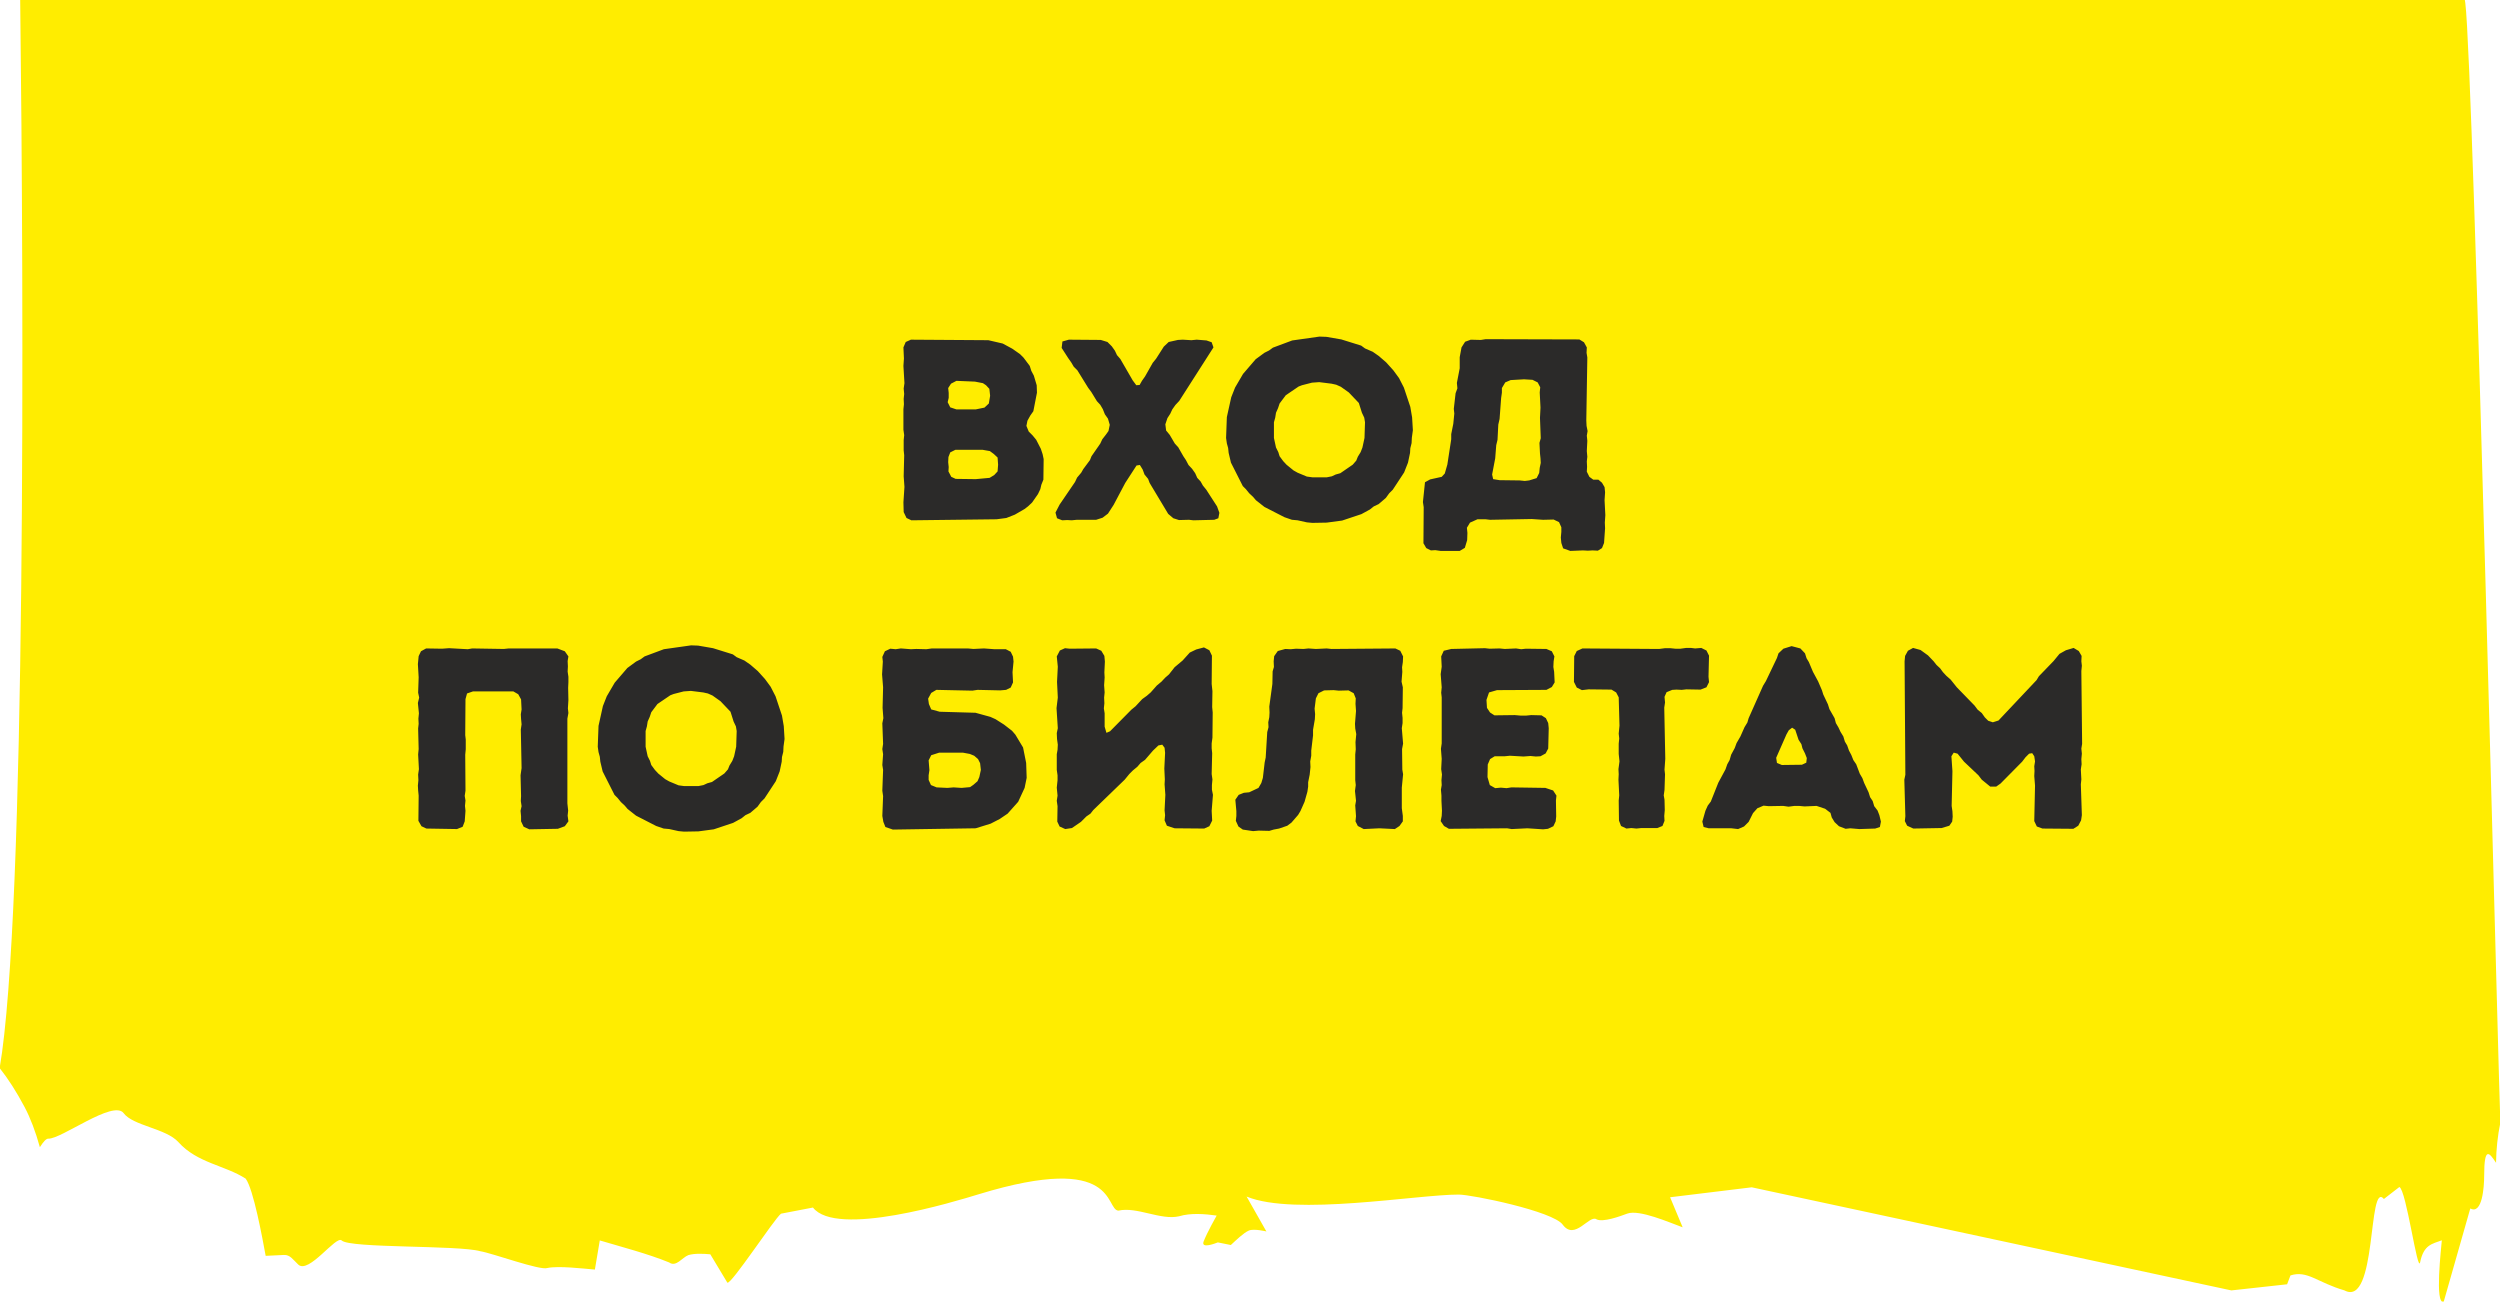 <?xml version="1.0" encoding="UTF-8"?> <!-- Creator: CorelDRAW 2018 (64-Bit) --> <svg xmlns="http://www.w3.org/2000/svg" xmlns:xlink="http://www.w3.org/1999/xlink" xml:space="preserve" width="100%" height="100%" style="shape-rendering:geometricPrecision; text-rendering:geometricPrecision; image-rendering:optimizeQuality; fill-rule:evenodd; clip-rule:evenodd" viewBox="0 0 9448.78 4919.12"> <defs> <style type="text/css"> <![CDATA[ .fil1 {fill:#2B2A29;fill-rule:nonzero} .fil0 {fill:#FFED00;fill-rule:nonzero} ]]> </style> </defs> <g id="Слой_x0020_1">  <g id="_2530747021248"> <path class="fil0" d="M9315.73 -1.3l1.93 12.6c31.26,248.31 129.3,4218.19 132.41,4231.86 -10.03,48.79 -15.72,100.53 -16.23,151.73 -25.53,-38.71 -44.91,-64.78 -44.91,49.25 0,41.87 -7.26,148.01 -52.42,123.14l-100.48 352.57c-34.75,13.27 -9.07,-206.46 -7.15,-232.1 -35.75,13.62 -68.21,15.65 -81.9,82.79 -9.52,46.71 -52.66,-275.23 -78.68,-284.16l-58.33 45.15c-61.47,-72.73 -24.93,411.81 -149,345.59 -102.47,-29.8 -140.21,-77.15 -204.18,-56.61l-12.68 33.47 -210.71 23.14 -1812.72 -389.71 -308.54 37.64 47.48 113.6c-49.46,-17.85 -164.22,-68.69 -209.7,-51.71 -26.01,9.78 -92.07,34.02 -115.97,21.39 -27.57,-18.42 -81.98,82.65 -127.74,20.15 -37.24,-50.91 -342.95,-113.37 -392.76,-113.57 -155.43,-0.52 -621.04,82.47 -801.91,7.51l74.75 131.86c0,0.03 -46.9,-11.52 -66.01,-3.47 -20.27,8.58 -49.32,37.27 -68.35,54.74l-49.06 -9.89c-7.52,2.84 -63.03,25.12 -54.25,-2.2 13.25,-34.99 49.79,-99.19 49.79,-99.19 -44.13,-6.28 -98.97,-10.55 -142.08,2.67 -69.16,16.13 -159.95,-37.37 -229.26,-21.3 -51.54,-3.34 1.09,-223.35 -527.12,-62.24 -94.38,29.01 -539.12,164.81 -627.36,50.5l-120.83 23.23c-26.8,21.46 -188.68,269.41 -202.69,260.68l-64.41 -107.14c-24.7,-2.31 -59.17,-4.16 -82.96,3.04 -23.58,8.99 -46.33,46.58 -72.62,27.73 -80.67,-32.99 -178.87,-58.42 -262.17,-83.22l-18.52 110.16c-45.67,-3.97 -138.26,-14.78 -179.36,-5.98 -27.43,10.51 -207.15,-55.86 -253.9,-63.41 -82.85,-23.58 -492.55,-10.51 -523.68,-40.65 -21.09,-20.41 -124.26,127.95 -164,91.26 -19.61,-18.15 -30.85,-37.9 -54.53,-36.48l-68.79 3.34c-12.01,-65.39 -46.15,-252.81 -75.65,-291.84 -78.14,-50.48 -183.18,-58.72 -254.11,-137.89 -46.68,-52.01 -172.23,-61.82 -207.33,-109.85 -39.19,-50.88 -235.3,98.8 -284.43,96.68 -8.1,-0.36 -18.9,11.77 -31.9,32.28 -16.05,-58.37 -35.98,-110.77 -57.84,-151.92 -31.22,-58.8 -61.53,-105.85 -94.16,-147.2 100.22,-579.76 91.34,-2914.72 77.63,-4038.02l9239.39 0z"></path> <path class="fil1" d="M3415.45 1935.38l10.7 22.36 18.47 8.75 321.89 -3.88 36.96 -4.87 32.09 -12.64 36.95 -21.39 12.64 -9.73 15.56 -14.59 22.37 -32.09 8.75 -18.47 3.89 -16.54 7.78 -19.45 0.97 -77.79 -3.89 -18.48 -6.8 -20.42 -17.51 -34.04 -13.61 -16.53 -14.59 -14.59 -8.75 -21.39 3.89 -19.45 10.7 -19.45 11.67 -16.53 13.61 -70.02 -0.97 -28.2 -10.7 -35.98 -9.72 -18.48 -5.84 -18.48 -23.34 -31.12 -13.61 -13.61 -29.18 -20.42 -35.98 -19.45 -54.46 -12.64 -292.71 -1.95 -19.45 8.75 -8.75 20.43 1.94 41.81 -1.94 28.2 3.89 65.16 -2.92 20.42 1.95 20.42 -1.95 18.48 0.97 20.42 -1.94 18.48 0 77.8 2.92 20.42 -1.95 18.47 0 38.9 1.95 18.48 -1.95 79.74 2.92 39.87 -3.89 58.35 0.97 36.96zm199.36 -388.02l-23.34 -7.78 -9.73 -19.45 3.89 -16.53 0 -18.48 -1.94 -18.47 10.69 -16.54 20.43 -10.69 70.01 2.91 30.15 5.84 11.67 7.78 12.64 13.61 2.92 26.26 -4.86 29.17 -16.53 15.56 -33.07 6.81 -72.93 0zm-2.92 262.57l-16.53 -7.78 -10.7 -20.42 0.97 -16.54 -1.94 -18.47 0.97 -19.45 6.81 -17.51 19.45 -9.72 103.08 0 27.23 4.86 14.58 10.7 14.59 13.61 1.95 27.23 -1.95 25.29 -12.64 13.61 -17.5 10.7 -52.52 4.86 -75.85 -0.97zm377.32 127.39l5.84 21.4 19.45 7.77 19.45 -0.97 16.53 0.97 19.45 -1.94 72.93 0 24.31 -7.78 20.43 -15.56 21.39 -33.06 43.76 -82.66 42.79 -66.13 12.64 -1.95 10.7 17.51 6.81 18.48 13.61 16.53 5.84 15.56 70.01 116.69 19.45 16.54 21.4 6.8 37.92 -0.97 16.54 1.94 78.77 -1.94 15.56 -5.83 3.89 -20.43 -8.76 -24.31 -40.84 -63.21 -12.64 -15.56 -8.75 -15.56 -12.65 -13.61 -7.78 -17.51 -11.67 -16.53 -13.61 -14.59 -9.73 -18.47 -9.72 -14.59 -19.45 -34.04 -12.64 -13.61 -19.45 -33.07 -13.62 -16.53 -2.91 -23.34 7.78 -23.34 10.69 -16.53 7.78 -16.53 11.67 -16.53 14.59 -15.56 129.34 -202.27 -6.81 -19.45 -19.45 -6.81 -36.95 -2.92 -20.42 1.95 -32.1 -1.95 -18.47 0.97 -35.01 7.78 -18.48 17.51 -29.17 45.7 -12.64 15.56 -29.18 51.54 -11.67 16.54 -8.75 15.56 -12.64 0.97 -13.62 -18.48 -46.68 -80.71 -12.64 -14.59 -7.78 -16.53 -11.67 -16.53 -16.53 -16.54 -25.28 -7.78 -120.59 -0.97 -24.31 6.81 -2.92 24.31 24.31 37.93 11.67 16.53 9.73 16.53 13.61 13.61 40.85 66.13 11.67 15.56 21.39 35.01 12.64 13.62 9.73 16.53 7.78 19.45 11.67 16.53 6.8 23.34 -4.86 23.34 -9.72 13.61 -13.62 17.51 -7.78 16.53 -33.06 47.65 -5.84 14.59 -25.28 34.03 -7.78 13.62 -15.56 18.47 -7.78 16.54 -58.35 85.57 -15.56 30.15zm970.52 38.9l54.46 -0.97 58.35 -7.78 72.94 -24.31 32.09 -17.51 14.58 -11.67 18.48 -8.75 27.23 -23.34 12.64 -17.5 13.62 -13.62 42.79 -65.15 14.58 -36.96 7.78 -36.95 0.97 -17.51 4.87 -19.45 0.97 -20.42 3.89 -28.2 -2.92 -48.62 -6.81 -39.87 -24.31 -72.94 -18.47 -35.98 -21.4 -29.18 -27.23 -30.14 -28.2 -24.31 -22.37 -15.56 -29.17 -12.65 -14.59 -10.69 -74.88 -23.34 -56.4 -9.73 -26.26 -0.97 -103.08 14.59 -72.93 27.23 -14.59 10.69 -17.51 8.76 -33.06 24.31 -47.65 55.43 -30.15 51.54 -14.58 36.95 -16.54 74.88 -2.91 78.77 2.91 20.43 4.87 17.5 1.94 18.48 8.75 36.95 44.74 88.5 11.67 11.67 12.64 15.56 14.59 13.61 10.69 12.64 32.09 25.29 75.86 38.9 28.2 9.72 21.39 1.94 35.01 7.78 20.42 1.95zm54.46 -172.13l-53.48 0 -21.4 -2.91 -35.01 -14.59 -15.56 -8.75 -26.25 -21.4 -12.65 -13.61 -13.61 -18.48 -4.86 -15.56 -8.75 -17.5 -7.78 -35.99 0 -59.32 4.86 -17.5 2.92 -18.48 7.78 -17.5 5.83 -17.51 23.34 -31.12 48.62 -33.06 12.64 -4.86 37.93 -9.73 27.23 -1.94 46.68 5.83 17.5 3.89 17.51 7.78 30.14 21.4 37.93 39.87 11.67 36.95 8.75 18.48 2.92 17.5 -1.94 59.32 -7.78 35.99 -6.81 17.5 -10.7 17.5 -5.83 14.59 -13.62 15.56 -46.68 32.09 -17.5 4.87 -14.59 6.8 -19.45 3.89zm365.65 248.95l10.7 18.48 17.5 8.75 16.54 -0.97 20.42 2.92 71.96 0 19.45 -11.67 8.75 -29.17 0.97 -27.23 -1.94 -19.45 11.67 -19.45 28.2 -12.64 31.12 0 16.53 1.94 157.54 -2.92 42.79 2.92 39.87 -0.97 20.42 9.72 8.76 19.45 0 17.51 -1.95 21.39 1.95 20.42 6.8 20.42 27.23 9.73 47.65 -1.95 18.48 0.98 18.48 -0.98 19.45 0.98 15.56 -9.73 7.78 -19.45 3.89 -55.43 -0.98 -21.39 1.95 -28.2 -2.92 -56.41 1.95 -30.14 -1.95 -19.45 -9.72 -16.54 -13.62 -11.67 -19.45 0 -14.59 -10.69 -9.72 -19.45 0.97 -18.48 -0.97 -20.42 1.95 -17.51 -1.95 -21.39 1.95 -38.9 -1.95 -19.45 2.92 -17.5 -3.89 -19.45 -0.97 -20.42 3.89 -238.26 -2.92 -17.5 0.97 -20.42 -10.7 -19.45 -17.5 -10.7 -353.98 -0.97 -18.48 2.91 -37.92 -0.97 -21.4 7.78 -13.61 21.4 -6.81 36.95 0 41.82 -10.7 55.43 1.95 20.42 -6.81 18.47 -6.81 59.33 1.95 17.5 -3.89 38.9 -7.78 38.9 0 19.45 -14.59 95.3 -9.72 34.04 -11.67 12.64 -43.76 9.72 -19.45 10.7 -7.78 74.88 2.91 19.45 -0.97 136.14zm287.85 -238.25l-24.31 -3.89 -3.89 -17.5 11.67 -61.27 3.89 -49.6 4.86 -20.42 2.92 -57.37 4.86 -21.4 5.84 -78.77 2.91 -20.42 0 -17.5 12.65 -21.4 20.42 -8.75 50.57 -2.92 32.09 1.95 19.45 9.72 9.72 18.48 -1.94 19.45 2.92 57.37 -1.95 38.9 2.92 76.83 -4.86 17.5 1.94 39.87 1.95 18.48 0.97 17.5 -3.89 18.48 -1.95 19.45 -9.72 19.45 -28.2 8.75 -16.54 1.95 -19.44 -1.95 -75.86 -0.97zm-4086.32 1287.56l11.67 20.42 18.48 8.75 115.72 1.94 21.4 -8.75 7.78 -20.42 2.91 -39.87 -1.94 -18.48 1.94 -20.42 -2.91 -17.5 2.91 -19.45 -0.97 -136.15 1.95 -20.42 0 -36.95 -1.95 -16.54 0.97 -136.14 5.84 -21.4 22.37 -7.78 152.67 0 18.48 10.7 10.7 19.45 1.94 37.93 -2.91 18.47 0.97 17.51 1.94 20.42 -2.91 19.45 2.91 145.87 -3.89 27.23 1.95 78.77 -0.97 18.48 2.91 19.45 -3.89 17.5 1.95 20.42 0 19.45 9.72 20.42 21.4 9.73 107.94 -1.95 26.26 -9.72 13.61 -18.48 -2.91 -21.39 1.94 -19.45 -2.92 -27.23 0 -319.94 3.89 -21.4 -1.94 -17.5 1.94 -31.12 -0.97 -46.68 0.97 -21.4 0 -20.42 -2.91 -19.45 0.97 -19.45 -0.97 -20.42 2.91 -17.5 -13.61 -19.45 -28.2 -10.7 -183.8 0 -18.48 1.95 -119.61 -1.95 -16.53 2.92 -70.99 -3.89 -26.26 1.94 -60.29 -0.97 -19.45 10.7 -8.75 18.48 -2.92 30.14 2.92 49.6 -1.95 58.35 3.89 18.47 -4.86 20.42 3.89 38.9 -1.95 20.43 0.98 19.44 -1.95 17.51 1.95 77.8 -1.95 20.42 2.92 55.43 -2.92 20.42 0.97 21.4 -1.94 20.42 0.97 18.47 1.95 19.45 -0.98 95.31zm1003.59 40.84l54.46 -0.97 58.35 -7.78 72.94 -24.31 32.09 -17.51 14.58 -11.67 18.48 -8.75 27.23 -23.34 12.64 -17.5 13.62 -13.62 42.79 -65.15 14.58 -36.96 7.78 -36.95 0.97 -17.51 4.87 -19.45 0.97 -20.42 3.89 -28.2 -2.92 -48.62 -6.81 -39.87 -24.31 -72.94 -18.47 -35.98 -21.4 -29.18 -27.23 -30.14 -28.2 -24.31 -22.37 -15.56 -29.17 -12.65 -14.59 -10.69 -74.88 -23.34 -56.4 -9.73 -26.26 -0.97 -103.08 14.59 -72.93 27.23 -14.59 10.69 -17.51 8.76 -33.06 24.31 -47.65 55.43 -30.15 51.54 -14.58 36.95 -16.54 74.88 -2.91 78.77 2.91 20.43 4.87 17.5 1.94 18.48 8.75 36.95 44.74 88.5 11.67 11.67 12.64 15.56 14.59 13.61 10.69 12.64 32.09 25.29 75.86 38.9 28.2 9.72 21.39 1.94 35.01 7.78 20.42 1.95zm54.46 -172.13l-53.48 0 -21.4 -2.91 -35.01 -14.59 -15.56 -8.75 -26.25 -21.4 -12.65 -13.61 -13.61 -18.48 -4.86 -15.56 -8.75 -17.5 -7.78 -35.99 0 -59.32 4.86 -17.5 2.92 -18.48 7.78 -17.5 5.83 -17.51 23.34 -31.12 48.62 -33.06 12.64 -4.86 37.93 -9.73 27.23 -1.94 46.68 5.83 17.5 3.89 17.51 7.78 30.14 21.4 37.93 39.87 11.67 36.95 8.75 18.48 2.92 17.5 -1.94 59.32 -7.78 35.99 -6.81 17.5 -10.7 17.5 -5.83 14.59 -13.62 15.56 -46.68 32.09 -17.5 4.87 -14.59 6.8 -19.45 3.89zm699.21 135.18l7.78 19.45 28.2 9.72 313.13 -4.86 56.41 -17.51 34.03 -17.5 30.15 -20.42 39.87 -44.74 24.31 -52.51 7.78 -37.93 -1.94 -56.4 -11.67 -58.35 -29.18 -48.62 -12.64 -14.59 -30.14 -23.34 -32.1 -20.42 -19.44 -8.75 -56.41 -15.56 -135.17 -3.89 -32.09 -8.75 -8.76 -20.43 -2.91 -20.42 11.67 -21.39 19.45 -11.67 136.14 2.92 19.45 -2.92 85.58 1.94 22.37 -1.94 17.5 -8.75 8.75 -19.45 -1.94 -38.9 3.89 -39.87 -1.95 -18.48 -8.75 -18.48 -18.48 -9.72 -42.79 0 -39.87 -2.92 -39.87 1.95 -21.39 -1.95 -135.18 0 -21.39 2.92 -37.93 -0.97 -20.42 0.97 -37.92 -2.92 -19.45 2.92 -20.43 -1.95 -20.42 9.73 -9.72 21.39 1.94 17.51 -2.91 48.62 3.89 48.62 -1.95 77.8 2.92 38.9 -3.89 19.45 2.92 77.8 -2.92 19.45 2.92 19.45 -2.92 40.84 2.92 18.48 -2.92 78.77 2.92 20.42 -2.92 74.88 3.89 22.37zm201.3 -130.32l-21.4 -8.75 -8.75 -19.45 0 -17.5 2.92 -19.45 -2.92 -36.95 9.73 -19.45 30.14 -9.73 89.47 0 26.26 4.86 16.53 6.81 14.59 12.64 7.78 15.56 2.91 25.29 -5.83 27.23 -6.81 15.56 -15.56 13.61 -12.64 8.75 -32.09 2.92 -30.15 -1.95 -23.34 1.95 -40.84 -1.95zm486.23 157.54l25.29 -3.88 34.03 -23.34 20.43 -20.43 15.56 -10.69 10.69 -13.62 118.64 -114.75 17.51 -21.39 13.61 -13.62 16.54 -13.61 12.64 -14.59 16.53 -11.67 30.15 -35.01 20.42 -19.45 14.59 -2.92 8.75 11.67 1.94 19.45 -2.91 59.32 1.94 40.85 -0.97 18.48 2.92 39.87 -2.92 58.34 1.94 18.48 -1.94 19.45 8.75 20.42 29.17 9.73 111.84 0.97 19.45 -8.75 10.69 -21.4 -1.94 -36.95 4.86 -60.29 -3.89 -19.45 0 -17.51 1.95 -21.39 -2.92 -20.42 1.94 -78.77 -1.94 -18.48 0 -18.48 2.92 -21.39 0.97 -95.3 -1.95 -20.43 0.98 -60.29 -2.92 -27.23 0.97 -106.97 -9.72 -20.42 -20.42 -10.7 -29.18 7.78 -24.31 11.67 -27.23 30.15 -30.15 25.28 -21.39 27.23 -14.59 12.64 -13.61 14.59 -17.51 14.59 -23.34 26.25 -14.58 12.65 -17.51 12.64 -25.28 27.23 -15.56 12.64 -80.72 81.69 -13.61 5.83 -6.81 -23.34 0 -50.57 -2.92 -18.47 1.95 -19.45 -0.97 -21.4 1.94 -19.45 -1.94 -27.23 1.94 -29.17 -0.97 -19.45 1.94 -40.84 -1.94 -21.4 -11.67 -19.45 -19.45 -8.75 -100.16 0.97 -17.51 -1.94 -19.45 8.75 -11.67 22.37 3.89 38.9 -2.91 57.37 2.91 59.32 -4.86 39.87 4.86 75.86 -3.89 18.47 0.98 22.37 2.91 21.39 -0.97 19.45 -2.92 16.54 0 59.32 2.92 20.42 0 18.48 -2.92 28.2 2.92 30.14 -2.92 19.45 2.92 20.43 -0.97 58.34 8.75 18.48 21.39 9.72zm644.75 -31.11l9.72 21.39 16.54 11.67 38.9 5.83 21.39 -1.94 39.87 0.97 16.53 -4.86 20.42 -3.89 31.12 -10.7 15.56 -11.67 25.29 -29.17 8.75 -14.59 15.56 -35.01 10.7 -37.92 2.91 -19.45 0 -16.53 5.84 -29.18 2.92 -28.2 -0.98 -21.39 3.89 -21.4 0 -19.45 6.81 -57.37 0 -21.4 6.81 -39.87 0.97 -19.45 -1.94 -20.42 4.86 -38.9 9.72 -19.45 21.4 -10.7 35.98 -0.97 19.45 1.95 36.95 -0.98 19.45 10.7 7.78 19.45 -0.97 20.42 1.94 27.23 -3.89 48.62 0.98 17.51 3.89 21.39 -2.92 30.15 0.97 27.23 -1.94 19.45 0 97.25 1.94 18.47 -2.92 22.37 3.89 36.95 -2.91 17.51 2.91 40.84 -1.94 19.45 8.75 17.51 22.37 11.66 59.32 -2.91 58.35 2.91 17.5 -11.66 12.64 -17.51 0 -20.42 -3.89 -29.18 0 -77.79 4.87 -50.57 -2.92 -17.51 -0.97 -77.79 3.89 -20.43 -4.87 -58.34 2.92 -19.45 0 -19.45 -1.94 -19.45 1.94 -17.51 0.97 -78.77 -4.86 -21.39 2.92 -36.95 -0.97 -17.51 2.91 -19.45 0.98 -21.39 -10.7 -21.4 -18.48 -8.75 -241.17 1.95 -18.48 -1.95 -40.84 1.95 -28.2 -1.95 -18.48 1.95 -28.2 -0.98 -20.42 1.95 -20.43 -0.97 -28.2 7.78 -13.61 19.45 -1.95 19.44 0.98 21.4 -4.87 16.53 -0.97 47.65 -11.67 85.58 0.97 22.37 -0.97 17.5 -3.89 19.45 0.97 18.48 -4.86 18.47 -5.83 96.28 -3.89 18.48 -6.81 58.34 -5.84 19.45 -10.69 18.48 -35.01 16.53 -20.42 1.95 -19.45 7.78 -12.65 18.47 3.89 42.79 0 18.48 -1.94 18.48zm774.09 0.97l12.64 18.48 18.48 10.69 219.78 -1.94 17.5 2.91 59.32 -2.91 59.32 3.89 18.48 -1.95 20.42 -9.72 8.75 -18.48 1.95 -18.48 -0.98 -60.29 1.95 -18.48 -12.64 -19.45 -29.18 -9.72 -128.36 -1.95 -18.48 2.92 -21.39 -1.94 -21.4 1.94 -20.42 -11.67 -8.75 -30.14 0.97 -47.66 8.75 -20.42 17.51 -10.69 37.92 0 19.45 -1.95 51.54 2.92 26.26 -1.95 20.42 1.95 17.51 -0.97 19.45 -10.7 9.72 -18.48 1.95 -76.82 -1.95 -19.45 -8.75 -18.48 -16.53 -10.7 -38.9 -0.97 -19.45 1.95 -20.42 0 -22.37 -1.95 -76.83 0.97 -16.53 -10.69 -11.67 -17.51 -1.94 -30.15 9.72 -28.2 30.15 -8.75 186.71 -0.97 20.42 -10.7 10.7 -17.5 -1.94 -39.87 -2.92 -18.48 0.97 -21.4 2.92 -18.47 -9.73 -19.45 -20.42 -8.75 -77.79 -0.98 -17.51 1.95 -19.45 -2.92 -42.79 1.95 -19.45 -1.95 -37.92 0.97 -17.51 -1.94 -127.39 2.92 -28.2 6.8 -9.73 21.4 1.95 38.9 -3.89 28.2 3.89 49.59 -1.95 20.43 1.95 17.5 0 174.07 -2.92 20.42 2.92 37.93 -1.95 38.9 2.92 20.42 -1.94 21.4 0.97 18.47 -2.92 17.51 1.95 22.36 0 19.45 1.94 37.93 -0.97 19.45 -3.89 19.45zm673.92 -1.95l7.78 20.43 20.43 9.72 18.47 -1.94 19.45 1.94 18.48 -1.94 60.28 0 19.45 -7.78 7.78 -19.45 -0.97 -18.48 1.94 -22.37 -0.97 -38.9 -2.92 -16.53 2.92 -20.42 1.95 -59.32 -1.95 -17.51 2.92 -40.84 -3.89 -193.52 2.92 -19.45 -1.95 -21.39 7.78 -17.51 21.4 -8.75 16.53 -0.97 19.45 0.97 17.5 -1.95 53.49 0.98 22.36 -8.76 9.73 -19.45 -1.95 -20.42 1.95 -79.74 -9.73 -19.45 -19.45 -9.72 -23.33 1.94 -15.56 -1.94 -18.48 0 -21.4 2.91 -19.44 0 -19.45 -1.94 -19.45 0 -22.37 2.92 -289.79 -1.95 -21.39 9.73 -9.73 19.45 -0.97 97.24 10.7 21.4 19.45 9.72 25.28 -2.92 86.55 0.98 17.51 10.69 9.72 18.48 2.92 106.97 -2.92 30.15 1.95 18.48 -1.95 19.44 0 38.9 2.92 28.21 -3.89 29.17 0.97 19.45 -0.97 20.42 2.92 59.32 -1.95 19.45 0.97 75.85zm315.07 3.89l4.86 20.43 19.45 4.86 85.58 0 25.29 2.91 22.36 -9.72 17.51 -17.5 16.53 -33.07 16.53 -18.48 23.34 -9.72 19.45 1.95 54.46 -0.98 20.42 2.92 22.37 -2.92 17.5 0 20.42 1.95 45.71 -1.95 32.09 10.7 20.42 15.56 4.86 17.5 10.7 17.51 16.53 15.56 25.29 9.72 17.5 -1.94 34.04 2.91 60.29 -1.94 17.51 -5.83 3.89 -20.43 -5.84 -24.31 -6.81 -17.5 -12.64 -16.53 -5.83 -19.45 -9.73 -14.59 -5.83 -18.48 -16.53 -35.01 -6.81 -18.47 -9.73 -16.54 -13.61 -35.98 -10.7 -15.56 -7.78 -19.45 -8.75 -16.53 -6.81 -19.45 -8.75 -14.58 -5.83 -19.45 -10.7 -17.51 -7.78 -16.53 -9.73 -16.53 -4.86 -18.48 -19.45 -34.04 -5.83 -18.47 -17.51 -36.96 -4.86 -15.56 -14.59 -34.03 -19.45 -35.98 -15.56 -36.96 -8.75 -14.59 -5.83 -18.47 -17.51 -18.48 -33.06 -8.75 -31.12 9.72 -18.48 17.51 -5.83 17.5 -41.82 87.52 -10.69 17.51 -54.46 122.53 -4.87 16.53 -10.69 17.51 -15.56 35.01 -14.59 25.28 -6.81 18.48 -13.61 25.28 -5.84 20.42 -8.75 15.56 -6.81 19.45 -27.22 50.57 -28.21 70.99 -11.67 15.56 -8.75 19.45 -11.67 40.84zm300.5 -213.94l-18.48 -7.78 -2.92 -19.45 38.9 -88.49 8.75 -15.56 12.64 -9.73 11.67 7.78 12.65 37.93 10.69 16.53 3.89 15.56 9.73 19.45 6.8 17.5 -1.94 17.51 -16.53 7.78 -75.85 0.97zm464.83 212l8.76 17.5 23.33 10.7 106.98 -1.94 29.17 -8.76 10.7 -15.56 1.94 -18.47 -0.97 -20.43 -2.92 -20.42 2.92 -131.28 -3.89 -56.4 8.75 -13.62 14.59 3.89 24.31 30.15 54.46 51.54 12.64 16.53 32.09 26.26 22.37 0 16.53 -11.67 81.69 -82.66 12.64 -16.53 13.62 -13.62 11.67 -1.94 7.78 11.67 2.91 19.45 -2.91 18.47 0.97 17.51 -0.97 19.45 2.91 35.98 -2.91 134.2 9.72 20.42 21.39 7.78 116.7 0.97 18.48 -11.67 10.69 -20.42 2.92 -19.45 -3.89 -116.69 1.95 -18.48 -1.95 -37.93 2.92 -19.45 -0.97 -19.45 1.94 -20.42 -1.94 -19.45 2.91 -17.5 -2.91 -275.21 1.94 -20.42 -1.94 -16.54 0.97 -20.42 -10.7 -18.47 -19.45 -11.67 -29.17 8.75 -24.31 13.61 -22.37 27.23 -55.43 57.38 -8.75 14.58 -143.93 152.68 -21.39 6.81 -17.51 -5.83 -12.64 -12.65 -11.67 -16.53 -15.56 -12.64 -11.67 -15.56 -67.1 -69.05 -23.34 -29.17 -16.53 -14.59 -12.64 -13.61 -10.7 -14.59 -13.61 -12.64 -10.7 -13.62 -21.39 -22.36 -28.21 -20.42 -28.2 -7.78 -19.45 10.69 -10.69 19.45 -1.95 20.42 2.92 428.86 -3.89 18.48 3.89 138.09 -1.95 18.48z"></path> </g> </g> </svg> 